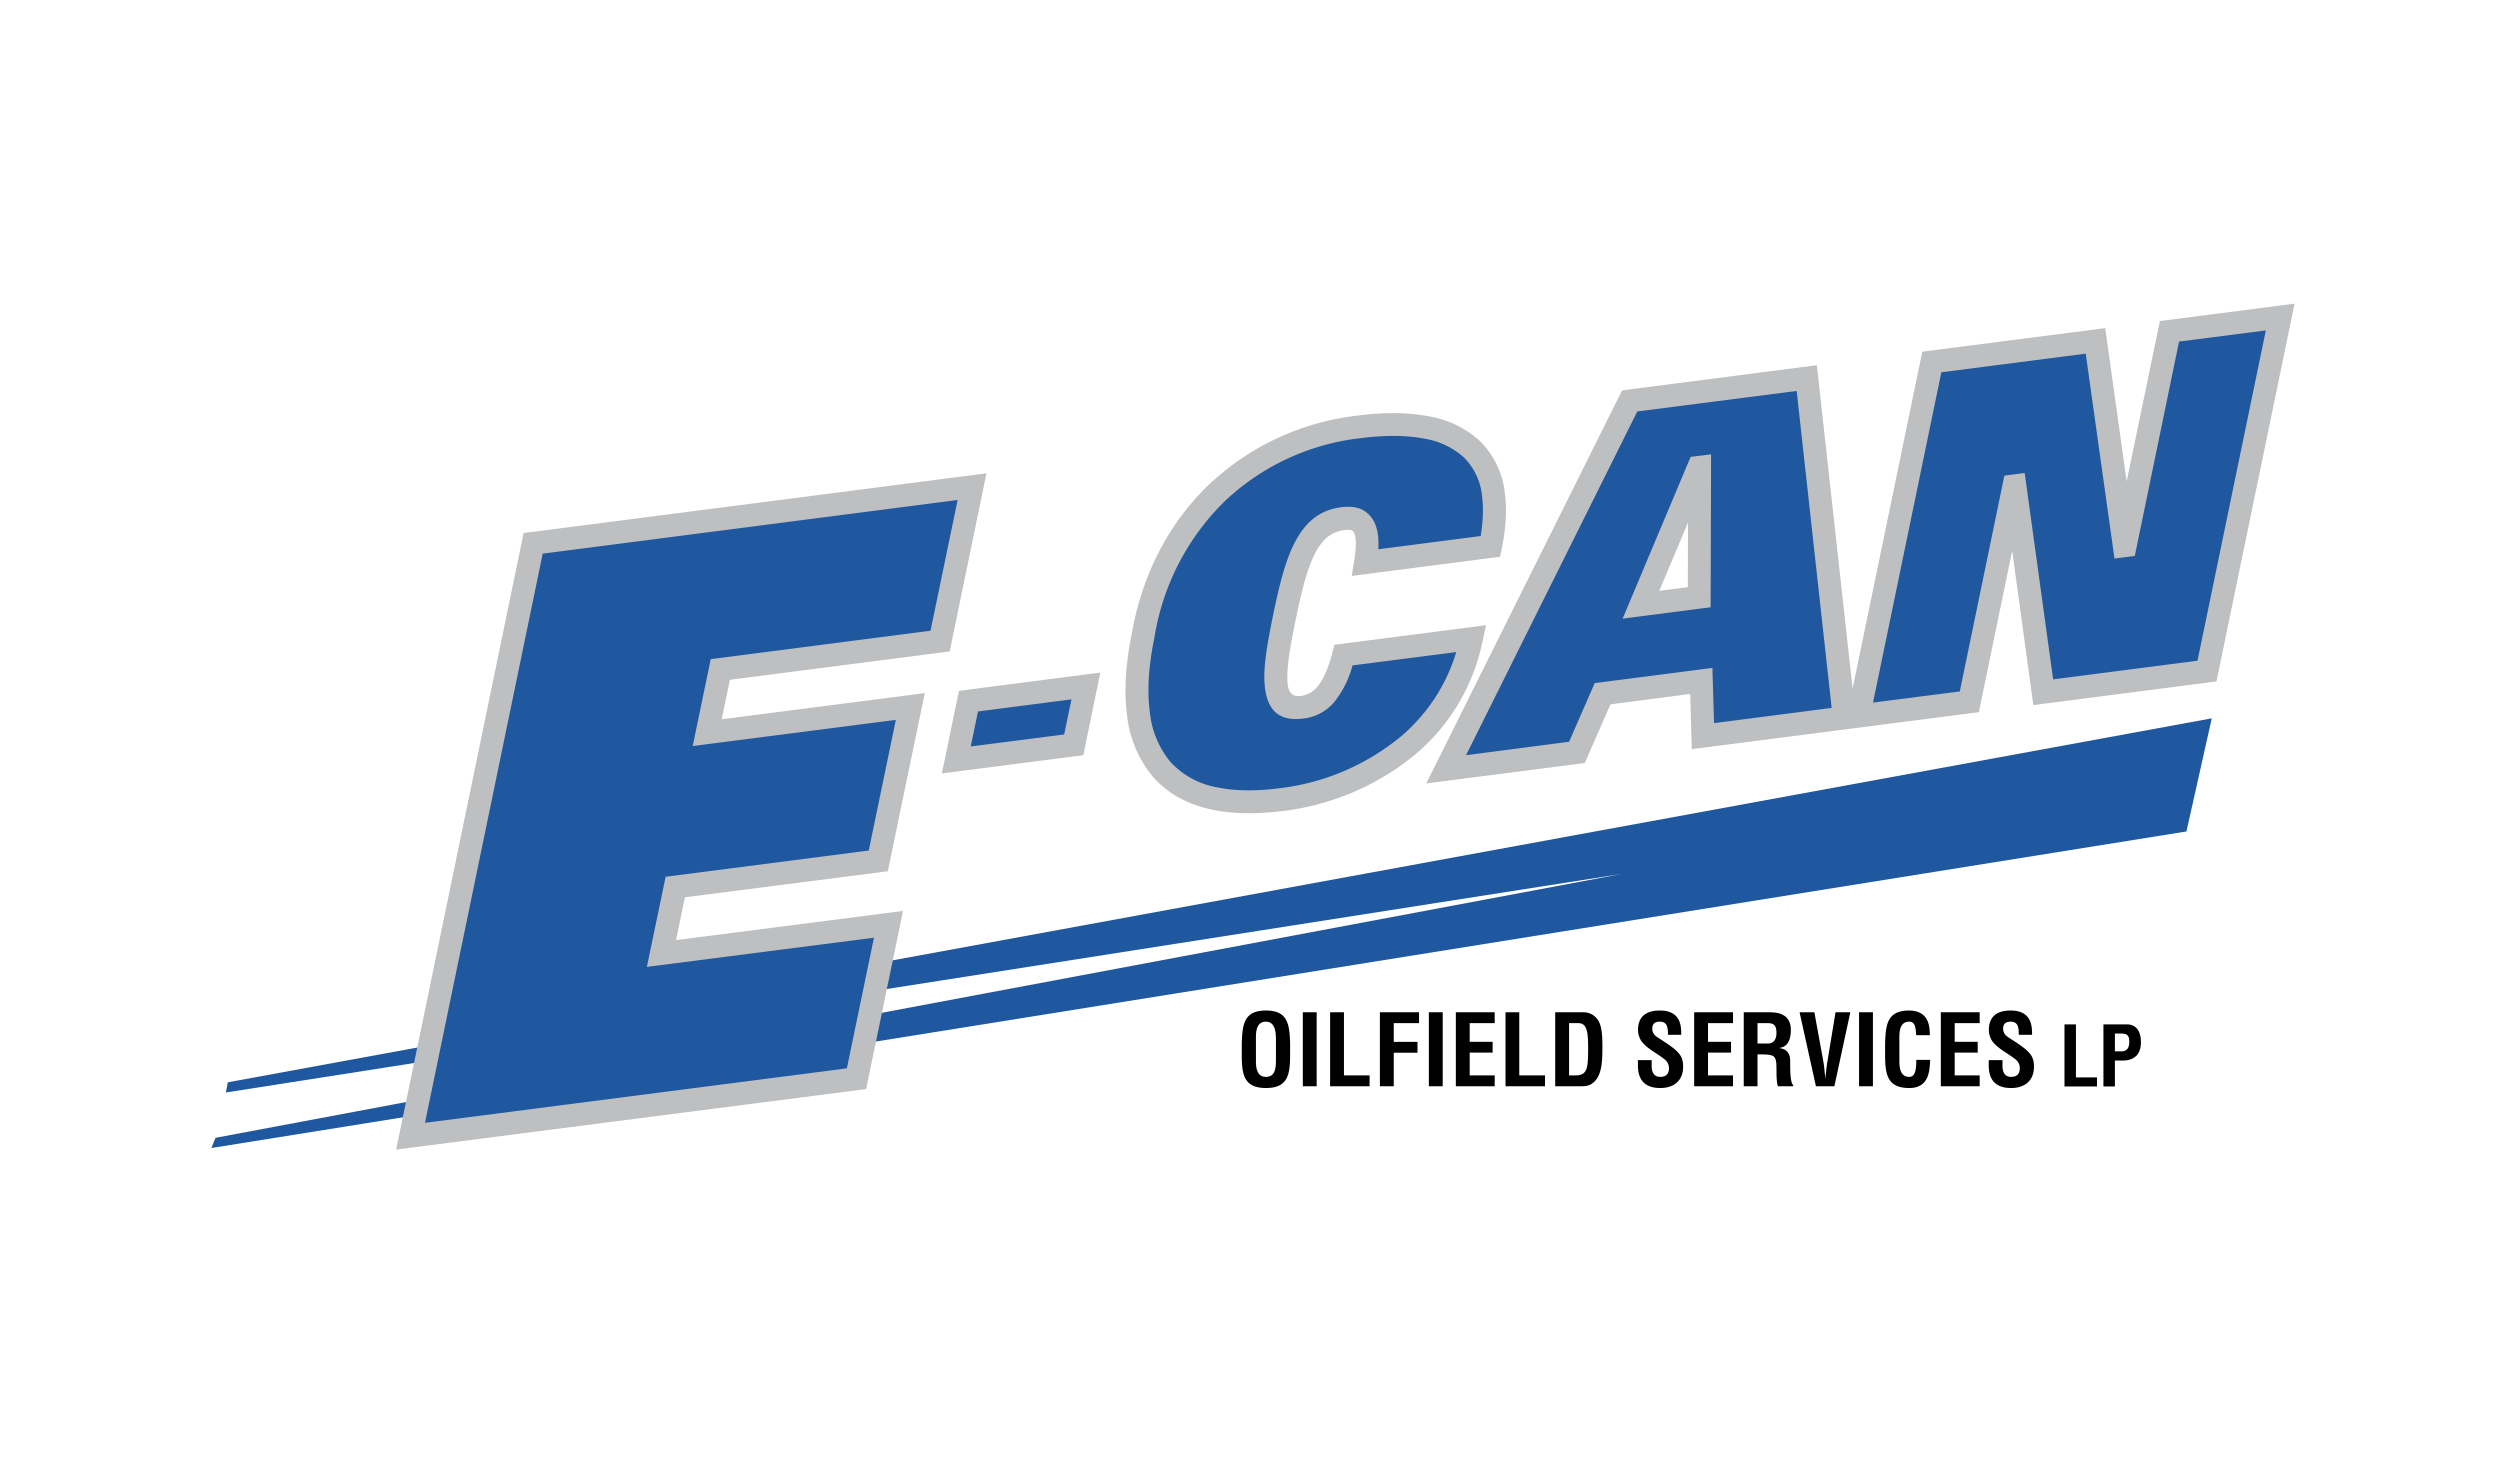 <svg xmlns="http://www.w3.org/2000/svg" xml:space="preserve" width="2400" height="1400"><defs><style>.fil0{fill:#1f589f}</style></defs><g id="Layer_x0020_1"><g id="e-can-oilfield-services-logo"><path id="line" d="M1557.2 838.9 206.9 1092.3l-4 9.8L2099 798.2l24.3-108.6L218.7 1039l-1.9 9.8z" class="fil0"/><path id="oilfield-services" d="M1205.7 1018.4c0 5.8.5 15.4 9.6 15.4 9.5 0 9.6-9.8 9.6-16.6V999c0-5.6.2-18.2-9.6-18.2-10.4 0-9.6 12.4-9.6 17.9v19.7zm-13.6-16.8c.6-18 2-31.5 23.2-31.5s22.6 13.4 23.2 31.5v10.1c0 19-1.4 32.8-23.2 32.8s-23.2-13.8-23.2-32.8v-10zm58.6 41.2h13.3v-71h-13.3v71zm26.2 0v-71h13.3v60.6h24.6v10.4H1277zm47.8 0v-71h37.6v10.4H1338v18h22.8v10.4H1338v32.2h-13.3zm47 0h13.3v-71h-13.3v71zm25.9 0v-71h37.3v10.4h-24v17.9h22v10.4h-22v21.9h24v10.4h-37.3zm47.7 0v-71h13.2v60.6h24.7v10.4h-38zm66.7-10.4c11.9 0 12.6-6.3 12.6-26.8 0-16.8-1.7-23.4-9.6-23.4h-8.7v50.2h5.7zm-19 10.4v-71h27.7c3.2 0 9.6 1.4 13.7 8 3 5 3.9 12.8 3.9 24.5 0 14 0 30.2-11 36.6-2.8 1.7-6.4 1.9-9.8 1.9H1493zm108.2-49.4c.1-6.4-.4-12.6-7.7-12.6-4.5 0-7.3 1.8-7.3 6.6 0 5.4 3.4 7.5 7.6 10.1 4.3 2.8 12.4 8 16 11.7 4.6 4.4 6 8.7 6 14.8 0 13.5-8.9 20.5-21.9 20.5-15.9 0-21.5-8.9-21.5-21.6v-5.2h13.2v4.1c-.3 7 1.8 12 8.3 12 5.6 0 8.3-3 8.3-8.3 0-4.2-2-7-5.3-9.4-7-5.4-15.5-9.3-21-16.4a19.8 19.8 0 0 1-3.4-10.9c0-12.1 6.9-18.7 20.9-18.7 21.1 0 20.5 16.3 20.6 23.3h-12.8zm25.2 49.4v-71h37.3v10.4h-24v17.9h22.1v10.4h-22.1v21.9h24v10.4h-37.3zm60.8-41h10.4c4.4-.3 7.8-3.1 7.8-10.2 0-8-3.3-9.3-8.3-9.4h-9.9v19.6zm0 10.4v30.6H1674v-71h25c11.5 0 20.2 4 20.2 17 0 7.8-2 16-10.9 17.2v.2c7.9 1 10.3 6 10.3 12.8 0 3-.4 20.4 2.8 22.5v1.3h-14.6c-1.6-4.5-1.3-13.3-1.4-18-.1-4.3 0-10.3-4.6-11.6-3.6-1-7.4-1-11.2-1h-2.4zm75-40.4h14.1l-15.3 71h-17.7l-15.7-71h14.2l8.3 45.5c.8 4 1.2 8 1.6 12.1.2 2 .6 4 .6 6h.2c0-2 .3-4 .5-6 .4-4 .9-8.1 1.6-12l7.5-45.6zm22.5 71h13.3v-71h-13.3v71zm68.3-25.3-.3 4c-.6 13-5 23-19.8 23-21.7 0-23.2-13.8-23.2-32.8v-10c.6-18.2 2-31.6 23.2-31.6 11.9.2 18.5 6.2 19.5 18.4.1 1.7.3 3.5.2 5.3h-13c-.6-4.5-.1-13-6.7-13-10.4 0-9.5 12.4-9.5 17.9v19.7c0 5.8.5 15.4 9.5 15.4 7.3 0 6.5-11.7 6.8-16.3h13.3zm10.2 25.3v-71h37.3v10.4h-24v17.9h22.1v10.4h-22.1v21.9h24v10.4h-37.3zm74.8-49.4c.1-6.4-.4-12.6-7.7-12.6-4.5 0-7.3 1.8-7.3 6.6 0 5.4 3.4 7.5 7.6 10.1 4.3 2.8 12.4 8 16 11.7 4.6 4.4 6 8.7 6 14.8 0 13.5-8.9 20.5-21.9 20.5-15.9 0-21.5-8.9-21.5-21.6v-5.2h13.2v4.1c-.3 7 1.8 12 8.3 12 5.6 0 8.3-3 8.3-8.3 0-4.2-1.9-7-5.3-9.4-7-5.4-15.5-9.3-21-16.4a19.7 19.7 0 0 1-3.4-10.9c0-12.1 6.9-18.7 20.9-18.7 21 0 20.5 16.3 20.6 23.3H1938zm43.9 49.6v-59.6h11v50.9h20.2v8.7h-31.2zm48.4-33.7h5.8c4.8 0 8-2 8-9.3 0-6.8-2.7-7.8-8.8-7.8h-5v17.1zm-11 33.7v-59.6h22.4c10.4 0 13.6 8.6 13.6 17 0 5-1.3 10.8-5.4 14-3.5 2.9-8 3.8-12.3 3.7h-7.3v24.9h-11z" style="fill:#000"/><path id="e-can" d="m1854.6 347.6 157.1-20.3 27.6 196.7.9-.1 42.6-205.8 106.3-13.7-70.4 340-157.1 20.2-27.3-198.1-.9.1-42.9 207.2-106.3 13.7 70.4-340zm-223.4 225.8.4-124.7-1 .1-55.3 131.8 56-7.2zM1564.5 385l170-22 36 326.3-135.6 17.4-1.6-53-94.8 12.3-24.6 56.4-125.6 16.2L1564.5 385zm-152 228c-19.4 93.8-100.7 144.1-182.7 154.7-116 15-154.6-50.6-132.3-158.4 18.7-105.5 95-185 206.8-199.4 83.4-10.8 146.7 15 126.5 114.7l-120 15.5c6.1-38.4-6-44.1-22.1-42-34 4.3-44.5 40.5-55.8 95.1-10.7 51.8-16 90 17 85.8 17-2.2 30.6-14 39.8-50l122.8-16zm-482.8 60.2 112.8-14.6-11.7 56.5-112.7 14.5 11.6-56.4zM512 521.6l421.3-54.4-30.7 148.2-211 27.3-12.6 60.7 195-25.2-30.7 148.2-195 25.2-13.1 63.8L853 887.3l-30.7 148.2-428.1 55.2 117.7-569.1z" class="fil0"/><path id="e-can-outline" d="M510.6 510.7 947 454.4l-35.3 171-211 27.2-7.9 37.9 195-25.1-35.5 171-194.8 25-8.5 41.1 217.9-28-35.4 171-451.2 58.1 122.4-592 7.8-1zM919.3 480 521 531.5l-113 546.4 405-52.3 26-125.4-218 28 18-86.5L834 816.5l26-125.4-195 25.1 17.3-83.4 211-27.3 26-125.4zm9 182.2 128-16.5L1040 725l-135.8 17.5 16.4-79.2 7.8-1zm100.3 9.2-89.7 11.6-7 33.6 89.7-11.5 7-33.7zm394.7-56.2a191.9 191.9 0 0 1-65 109.4 246.5 246.5 0 0 1-127.1 54c-25.8 3.2-48 2.7-67-1.2-24.5-5-43.5-15.9-57.3-31.6a110.4 110.4 0 0 1-25-60c-3-22.8-1.2-49.3 4.8-78.5 9.9-56 35.4-105 73.4-141.6A248.4 248.4 0 0 1 1303 399c25.2-3.3 48.8-3.3 69.3.8a95.8 95.8 0 0 1 48.4 23.6 82.1 82.1 0 0 1 24 50.5c2 15 1.1 32.6-3 52.8l-1.6 7.8-142.4 18.4 2.3-14.6c2.6-15.9 1.9-24.3-.8-28-1.3-1.8-4.8-2-9-1.4-12.8 1.7-21.3 9.7-28 22.8-7.7 15.3-13 37.2-18.4 63.7-5.2 25-9 46.6-7.7 60.7.8 8.4 4.3 13 12.6 12a24 24 0 0 0 15.8-8.7c5.6-6.5 10.5-17 14.7-33.2l1.8-7.2 145.5-18.8-3.1 15zm-79.3 92.6c24.5-20.7 43.8-48 54-81.8l-99.6 12.8a93.9 93.9 0 0 1-17.4 35 45.1 45.1 0 0 1-29.7 16c-24.7 3.2-35-9.2-37.2-31.8-1.6-16.9 2.5-40.3 8-67.1 5.8-28.2 11.5-51.7 20.4-69.2 10-19.7 23.7-32 44.8-34.7 11.8-1.5 22.5.2 29.7 10.4 4.5 6.2 7 15.7 6.2 29.9l98.3-12.7c2.3-14.5 2.7-27.2 1.3-38a60.7 60.7 0 0 0-17.4-37.4 74.2 74.2 0 0 0-37.6-18c-18-3.6-39.2-3.5-62.2-.5a226.6 226.6 0 0 0-130.2 60.8 235 235 0 0 0-67 129.6v.3c-5.7 27-7.3 51.2-4.6 71.7a89 89 0 0 0 19.7 48.2 79.4 79.4 0 0 0 45.2 24.6c16.6 3.4 36.4 3.8 59.7.8a224.1 224.1 0 0 0 115.6-49zm276.3-144.1.2-62.1-27.6 65.6 27.4-3.5zm22.3-115-.4 134.3-84.5 10.9 65.3-155.3 19.6-2.4v12.4zm-79.5-74.7 181.1-23.4 34.3 310.4 66.9-323.4L2021 315l20.6 147.2 31.9-154 129.3-16.7-75 362.7-175.8 22.7-20.3-148.2-32 155-275.6 35.5-1.5-53-76.6 10-24.6 56.3-152.2 19.6 188-377.3 5.8-.7zm161.7 1.3-153 19.7-164.4 330 98.9-12.9 24.6-56.3 113-14.6 1.6 53 112.9-14.6-33.6-304.3zm277.5-35.8-138.6 17.9-65.6 317.1 83.3-10.7 42.8-207.2 19.5-2.5 27.3 198.1 138.6-17.9 65.6-317.1-83.3 10.7-42.5 205.8-19.5 2.5-27.6-196.7z" style="fill:#bdbfc1"/></g></g></svg>